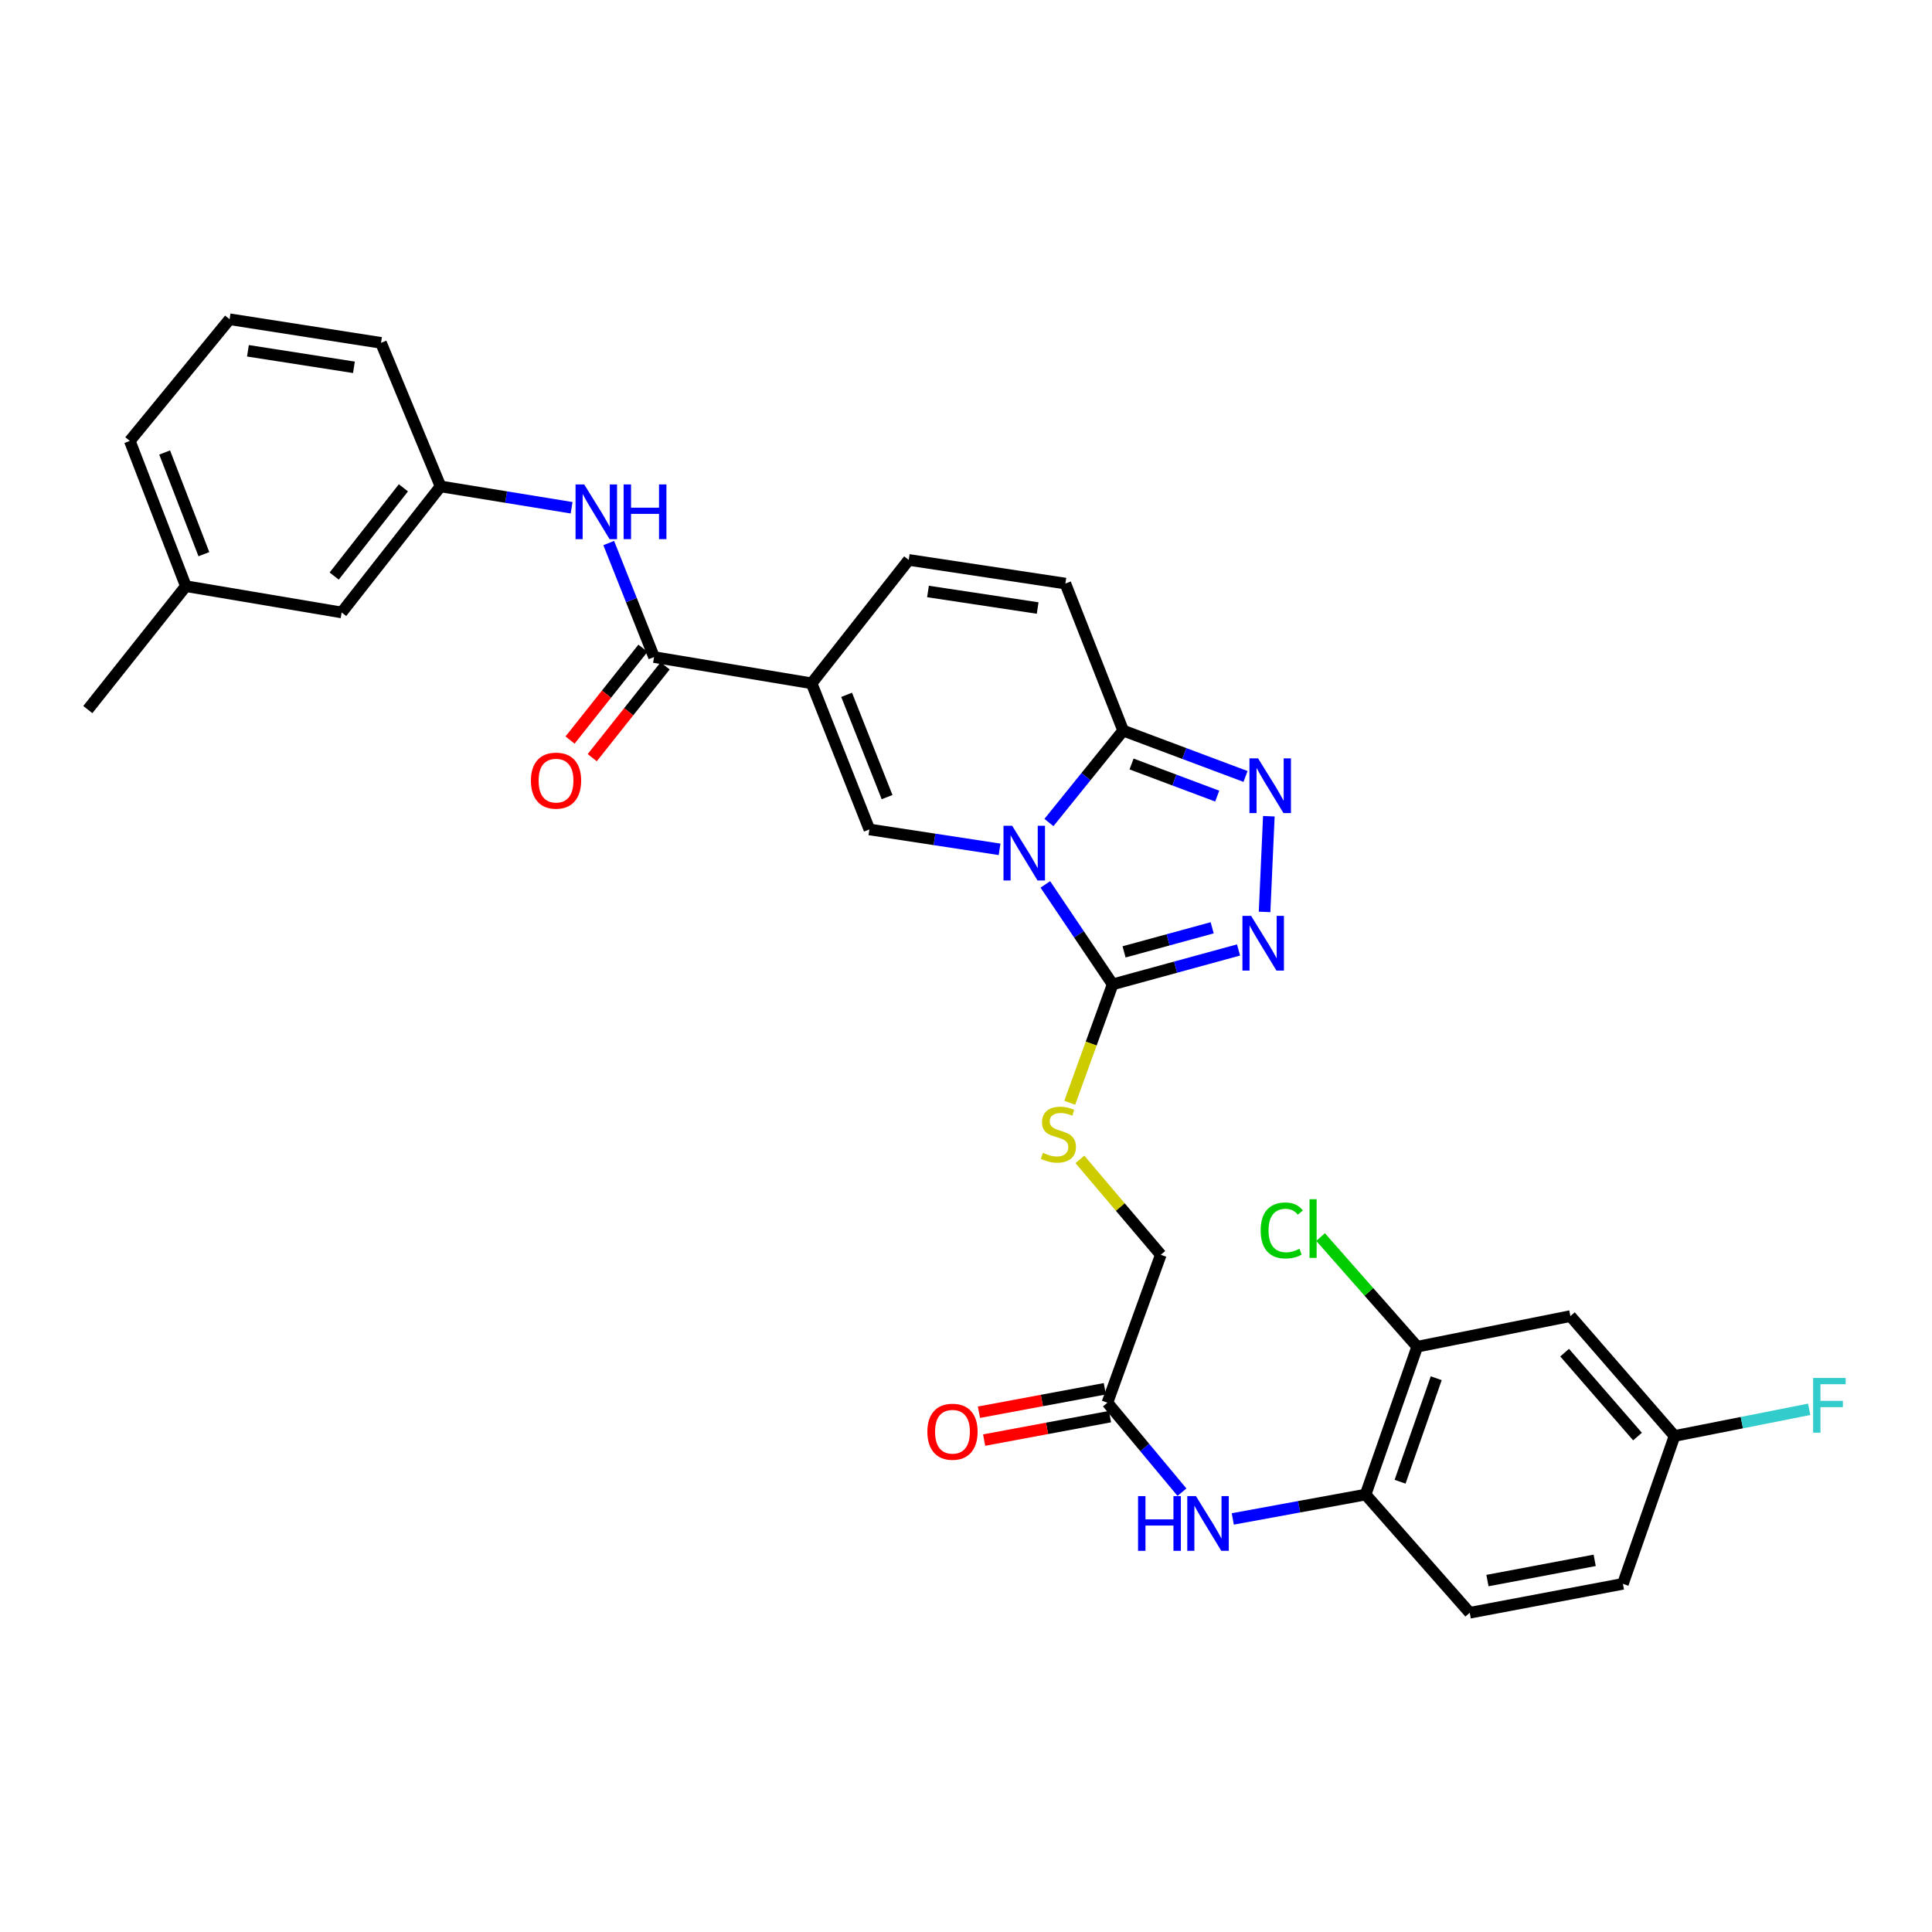 <?xml version='1.0' encoding='iso-8859-1'?>
<svg version='1.1' baseProfile='full'
              xmlns='http://www.w3.org/2000/svg'
                      xmlns:rdkit='http://www.rdkit.org/xml'
                      xmlns:xlink='http://www.w3.org/1999/xlink'
                  xml:space='preserve'
width='1000px' height='1000px' viewBox='0 0 1000 1000'>
<!-- END OF HEADER -->
<rect style='opacity:1.0;fill:#FFFFFF;stroke:none' width='1000' height='1000' x='0' y='0'> </rect>
<path class='bond-1' d='M 541.065,457.772 L 558.486,483.64' style='fill:none;fill-rule:evenodd;stroke:#0000FF;stroke-width:6px;stroke-linecap:butt;stroke-linejoin:miter;stroke-opacity:1' />
<path class='bond-1' d='M 558.486,483.64 L 575.907,509.508' style='fill:none;fill-rule:evenodd;stroke:#000000;stroke-width:6px;stroke-linecap:butt;stroke-linejoin:miter;stroke-opacity:1' />
<path class='bond-2' d='M 517.382,439.614 L 483.687,434.466' style='fill:none;fill-rule:evenodd;stroke:#0000FF;stroke-width:6px;stroke-linecap:butt;stroke-linejoin:miter;stroke-opacity:1' />
<path class='bond-2' d='M 483.687,434.466 L 449.991,429.318' style='fill:none;fill-rule:evenodd;stroke:#000000;stroke-width:6px;stroke-linecap:butt;stroke-linejoin:miter;stroke-opacity:1' />
<path class='bond-3' d='M 542.927,425.736 L 562.134,401.943' style='fill:none;fill-rule:evenodd;stroke:#0000FF;stroke-width:6px;stroke-linecap:butt;stroke-linejoin:miter;stroke-opacity:1' />
<path class='bond-3' d='M 562.134,401.943 L 581.342,378.15' style='fill:none;fill-rule:evenodd;stroke:#000000;stroke-width:6px;stroke-linecap:butt;stroke-linejoin:miter;stroke-opacity:1' />
<path class='bond-0' d='M 420.089,353.682 L 449.991,429.318' style='fill:none;fill-rule:evenodd;stroke:#000000;stroke-width:6px;stroke-linecap:butt;stroke-linejoin:miter;stroke-opacity:1' />
<path class='bond-0' d='M 438.213,359.636 L 459.145,412.581' style='fill:none;fill-rule:evenodd;stroke:#000000;stroke-width:6px;stroke-linecap:butt;stroke-linejoin:miter;stroke-opacity:1' />
<path class='bond-6' d='M 420.089,353.682 L 338.53,340.092' style='fill:none;fill-rule:evenodd;stroke:#000000;stroke-width:6px;stroke-linecap:butt;stroke-linejoin:miter;stroke-opacity:1' />
<path class='bond-32' d='M 420.089,353.682 L 470.353,289.812' style='fill:none;fill-rule:evenodd;stroke:#000000;stroke-width:6px;stroke-linecap:butt;stroke-linejoin:miter;stroke-opacity:1' />
<path class='bond-4' d='M 575.907,509.508 L 608.486,500.603' style='fill:none;fill-rule:evenodd;stroke:#000000;stroke-width:6px;stroke-linecap:butt;stroke-linejoin:miter;stroke-opacity:1' />
<path class='bond-4' d='M 608.486,500.603 L 641.065,491.698' style='fill:none;fill-rule:evenodd;stroke:#0000FF;stroke-width:6px;stroke-linecap:butt;stroke-linejoin:miter;stroke-opacity:1' />
<path class='bond-4' d='M 581.814,492.69 L 604.619,486.456' style='fill:none;fill-rule:evenodd;stroke:#000000;stroke-width:6px;stroke-linecap:butt;stroke-linejoin:miter;stroke-opacity:1' />
<path class='bond-4' d='M 604.619,486.456 L 627.424,480.222' style='fill:none;fill-rule:evenodd;stroke:#0000FF;stroke-width:6px;stroke-linecap:butt;stroke-linejoin:miter;stroke-opacity:1' />
<path class='bond-11' d='M 575.907,509.508 L 564.797,540.153' style='fill:none;fill-rule:evenodd;stroke:#000000;stroke-width:6px;stroke-linecap:butt;stroke-linejoin:miter;stroke-opacity:1' />
<path class='bond-11' d='M 564.797,540.153 L 553.688,570.797' style='fill:none;fill-rule:evenodd;stroke:#CCCC00;stroke-width:6px;stroke-linecap:butt;stroke-linejoin:miter;stroke-opacity:1' />
<path class='bond-5' d='M 581.342,378.15 L 613.01,390.023' style='fill:none;fill-rule:evenodd;stroke:#000000;stroke-width:6px;stroke-linecap:butt;stroke-linejoin:miter;stroke-opacity:1' />
<path class='bond-5' d='M 613.01,390.023 L 644.678,401.895' style='fill:none;fill-rule:evenodd;stroke:#0000FF;stroke-width:6px;stroke-linecap:butt;stroke-linejoin:miter;stroke-opacity:1' />
<path class='bond-5' d='M 585.694,395.444 L 607.861,403.755' style='fill:none;fill-rule:evenodd;stroke:#000000;stroke-width:6px;stroke-linecap:butt;stroke-linejoin:miter;stroke-opacity:1' />
<path class='bond-5' d='M 607.861,403.755 L 630.029,412.066' style='fill:none;fill-rule:evenodd;stroke:#0000FF;stroke-width:6px;stroke-linecap:butt;stroke-linejoin:miter;stroke-opacity:1' />
<path class='bond-8' d='M 581.342,378.15 L 551.439,302.05' style='fill:none;fill-rule:evenodd;stroke:#000000;stroke-width:6px;stroke-linecap:butt;stroke-linejoin:miter;stroke-opacity:1' />
<path class='bond-31' d='M 654.545,472.01 L 656.748,422.478' style='fill:none;fill-rule:evenodd;stroke:#0000FF;stroke-width:6px;stroke-linecap:butt;stroke-linejoin:miter;stroke-opacity:1' />
<path class='bond-9' d='M 338.53,340.092 L 326.803,310.585' style='fill:none;fill-rule:evenodd;stroke:#000000;stroke-width:6px;stroke-linecap:butt;stroke-linejoin:miter;stroke-opacity:1' />
<path class='bond-9' d='M 326.803,310.585 L 315.076,281.079' style='fill:none;fill-rule:evenodd;stroke:#0000FF;stroke-width:6px;stroke-linecap:butt;stroke-linejoin:miter;stroke-opacity:1' />
<path class='bond-16' d='M 332.787,335.532 L 313.919,359.291' style='fill:none;fill-rule:evenodd;stroke:#000000;stroke-width:6px;stroke-linecap:butt;stroke-linejoin:miter;stroke-opacity:1' />
<path class='bond-16' d='M 313.919,359.291 L 295.051,383.051' style='fill:none;fill-rule:evenodd;stroke:#FF0000;stroke-width:6px;stroke-linecap:butt;stroke-linejoin:miter;stroke-opacity:1' />
<path class='bond-16' d='M 344.272,344.652 L 325.404,368.412' style='fill:none;fill-rule:evenodd;stroke:#000000;stroke-width:6px;stroke-linecap:butt;stroke-linejoin:miter;stroke-opacity:1' />
<path class='bond-16' d='M 325.404,368.412 L 306.536,392.171' style='fill:none;fill-rule:evenodd;stroke:#FF0000;stroke-width:6px;stroke-linecap:butt;stroke-linejoin:miter;stroke-opacity:1' />
<path class='bond-7' d='M 470.353,289.812 L 551.439,302.05' style='fill:none;fill-rule:evenodd;stroke:#000000;stroke-width:6px;stroke-linecap:butt;stroke-linejoin:miter;stroke-opacity:1' />
<path class='bond-7' d='M 480.327,306.149 L 537.088,314.716' style='fill:none;fill-rule:evenodd;stroke:#000000;stroke-width:6px;stroke-linecap:butt;stroke-linejoin:miter;stroke-opacity:1' />
<path class='bond-17' d='M 295.862,262.814 L 261.942,257.288' style='fill:none;fill-rule:evenodd;stroke:#0000FF;stroke-width:6px;stroke-linecap:butt;stroke-linejoin:miter;stroke-opacity:1' />
<path class='bond-17' d='M 261.942,257.288 L 228.022,251.762' style='fill:none;fill-rule:evenodd;stroke:#000000;stroke-width:6px;stroke-linecap:butt;stroke-linejoin:miter;stroke-opacity:1' />
<path class='bond-10' d='M 611.782,772.351 L 592.488,749.193' style='fill:none;fill-rule:evenodd;stroke:#0000FF;stroke-width:6px;stroke-linecap:butt;stroke-linejoin:miter;stroke-opacity:1' />
<path class='bond-10' d='M 592.488,749.193 L 573.194,726.035' style='fill:none;fill-rule:evenodd;stroke:#000000;stroke-width:6px;stroke-linecap:butt;stroke-linejoin:miter;stroke-opacity:1' />
<path class='bond-12' d='M 638.087,786.195 L 672.456,779.89' style='fill:none;fill-rule:evenodd;stroke:#0000FF;stroke-width:6px;stroke-linecap:butt;stroke-linejoin:miter;stroke-opacity:1' />
<path class='bond-12' d='M 672.456,779.89 L 706.825,773.586' style='fill:none;fill-rule:evenodd;stroke:#000000;stroke-width:6px;stroke-linecap:butt;stroke-linejoin:miter;stroke-opacity:1' />
<path class='bond-20' d='M 558.95,600.099 L 579.887,624.785' style='fill:none;fill-rule:evenodd;stroke:#CCCC00;stroke-width:6px;stroke-linecap:butt;stroke-linejoin:miter;stroke-opacity:1' />
<path class='bond-20' d='M 579.887,624.785 L 600.823,649.471' style='fill:none;fill-rule:evenodd;stroke:#000000;stroke-width:6px;stroke-linecap:butt;stroke-linejoin:miter;stroke-opacity:1' />
<path class='bond-13' d='M 706.825,773.586 L 733.55,697.054' style='fill:none;fill-rule:evenodd;stroke:#000000;stroke-width:6px;stroke-linecap:butt;stroke-linejoin:miter;stroke-opacity:1' />
<path class='bond-13' d='M 724.68,766.941 L 743.388,713.369' style='fill:none;fill-rule:evenodd;stroke:#000000;stroke-width:6px;stroke-linecap:butt;stroke-linejoin:miter;stroke-opacity:1' />
<path class='bond-19' d='M 706.825,773.586 L 760.731,834.759' style='fill:none;fill-rule:evenodd;stroke:#000000;stroke-width:6px;stroke-linecap:butt;stroke-linejoin:miter;stroke-opacity:1' />
<path class='bond-15' d='M 733.55,697.054 L 812.836,681.206' style='fill:none;fill-rule:evenodd;stroke:#000000;stroke-width:6px;stroke-linecap:butt;stroke-linejoin:miter;stroke-opacity:1' />
<path class='bond-22' d='M 733.55,697.054 L 708.536,668.675' style='fill:none;fill-rule:evenodd;stroke:#000000;stroke-width:6px;stroke-linecap:butt;stroke-linejoin:miter;stroke-opacity:1' />
<path class='bond-22' d='M 708.536,668.675 L 683.523,640.296' style='fill:none;fill-rule:evenodd;stroke:#00CC00;stroke-width:6px;stroke-linecap:butt;stroke-linejoin:miter;stroke-opacity:1' />
<path class='bond-14' d='M 573.194,726.035 L 600.823,649.471' style='fill:none;fill-rule:evenodd;stroke:#000000;stroke-width:6px;stroke-linecap:butt;stroke-linejoin:miter;stroke-opacity:1' />
<path class='bond-18' d='M 571.851,718.827 L 539.275,724.897' style='fill:none;fill-rule:evenodd;stroke:#000000;stroke-width:6px;stroke-linecap:butt;stroke-linejoin:miter;stroke-opacity:1' />
<path class='bond-18' d='M 539.275,724.897 L 506.699,730.967' style='fill:none;fill-rule:evenodd;stroke:#FF0000;stroke-width:6px;stroke-linecap:butt;stroke-linejoin:miter;stroke-opacity:1' />
<path class='bond-18' d='M 574.537,733.244 L 541.962,739.315' style='fill:none;fill-rule:evenodd;stroke:#000000;stroke-width:6px;stroke-linecap:butt;stroke-linejoin:miter;stroke-opacity:1' />
<path class='bond-18' d='M 541.962,739.315 L 509.386,745.385' style='fill:none;fill-rule:evenodd;stroke:#FF0000;stroke-width:6px;stroke-linecap:butt;stroke-linejoin:miter;stroke-opacity:1' />
<path class='bond-34' d='M 812.836,681.206 L 866.734,743.252' style='fill:none;fill-rule:evenodd;stroke:#000000;stroke-width:6px;stroke-linecap:butt;stroke-linejoin:miter;stroke-opacity:1' />
<path class='bond-34' d='M 809.849,700.131 L 847.577,743.563' style='fill:none;fill-rule:evenodd;stroke:#000000;stroke-width:6px;stroke-linecap:butt;stroke-linejoin:miter;stroke-opacity:1' />
<path class='bond-23' d='M 228.022,251.762 L 176.837,317.009' style='fill:none;fill-rule:evenodd;stroke:#000000;stroke-width:6px;stroke-linecap:butt;stroke-linejoin:miter;stroke-opacity:1' />
<path class='bond-23' d='M 208.805,252.497 L 172.976,298.17' style='fill:none;fill-rule:evenodd;stroke:#000000;stroke-width:6px;stroke-linecap:butt;stroke-linejoin:miter;stroke-opacity:1' />
<path class='bond-28' d='M 228.022,251.762 L 197.207,177.462' style='fill:none;fill-rule:evenodd;stroke:#000000;stroke-width:6px;stroke-linecap:butt;stroke-linejoin:miter;stroke-opacity:1' />
<path class='bond-24' d='M 760.731,834.759 L 840.017,819.8' style='fill:none;fill-rule:evenodd;stroke:#000000;stroke-width:6px;stroke-linecap:butt;stroke-linejoin:miter;stroke-opacity:1' />
<path class='bond-24' d='M 769.905,818.104 L 825.405,807.632' style='fill:none;fill-rule:evenodd;stroke:#000000;stroke-width:6px;stroke-linecap:butt;stroke-linejoin:miter;stroke-opacity:1' />
<path class='bond-21' d='M 866.734,743.252 L 840.017,819.8' style='fill:none;fill-rule:evenodd;stroke:#000000;stroke-width:6px;stroke-linecap:butt;stroke-linejoin:miter;stroke-opacity:1' />
<path class='bond-25' d='M 866.734,743.252 L 901.581,736.355' style='fill:none;fill-rule:evenodd;stroke:#000000;stroke-width:6px;stroke-linecap:butt;stroke-linejoin:miter;stroke-opacity:1' />
<path class='bond-25' d='M 901.581,736.355 L 936.429,729.459' style='fill:none;fill-rule:evenodd;stroke:#33CCCC;stroke-width:6px;stroke-linecap:butt;stroke-linejoin:miter;stroke-opacity:1' />
<path class='bond-26' d='M 176.837,317.009 L 96.199,303.402' style='fill:none;fill-rule:evenodd;stroke:#000000;stroke-width:6px;stroke-linecap:butt;stroke-linejoin:miter;stroke-opacity:1' />
<path class='bond-30' d='M 96.199,303.402 L 45.455,367.273' style='fill:none;fill-rule:evenodd;stroke:#000000;stroke-width:6px;stroke-linecap:butt;stroke-linejoin:miter;stroke-opacity:1' />
<path class='bond-33' d='M 96.199,303.402 L 67.185,228.215' style='fill:none;fill-rule:evenodd;stroke:#000000;stroke-width:6px;stroke-linecap:butt;stroke-linejoin:miter;stroke-opacity:1' />
<path class='bond-33' d='M 105.529,286.844 L 85.219,234.213' style='fill:none;fill-rule:evenodd;stroke:#000000;stroke-width:6px;stroke-linecap:butt;stroke-linejoin:miter;stroke-opacity:1' />
<path class='bond-27' d='M 118.833,165.241 L 197.207,177.462' style='fill:none;fill-rule:evenodd;stroke:#000000;stroke-width:6px;stroke-linecap:butt;stroke-linejoin:miter;stroke-opacity:1' />
<path class='bond-27' d='M 128.33,181.565 L 183.191,190.12' style='fill:none;fill-rule:evenodd;stroke:#000000;stroke-width:6px;stroke-linecap:butt;stroke-linejoin:miter;stroke-opacity:1' />
<path class='bond-29' d='M 118.833,165.241 L 67.185,228.215' style='fill:none;fill-rule:evenodd;stroke:#000000;stroke-width:6px;stroke-linecap:butt;stroke-linejoin:miter;stroke-opacity:1' />
<path  class='atom-0' d='M 523.889 427.404
L 533.169 442.404
Q 534.089 443.884, 535.569 446.564
Q 537.049 449.244, 537.129 449.404
L 537.129 427.404
L 540.889 427.404
L 540.889 455.724
L 537.009 455.724
L 527.049 439.324
Q 525.889 437.404, 524.649 435.204
Q 523.449 433.004, 523.089 432.324
L 523.089 455.724
L 519.409 455.724
L 519.409 427.404
L 523.889 427.404
' fill='#0000FF'/>
<path  class='atom-5' d='M 647.564 474.05
L 656.844 489.05
Q 657.764 490.53, 659.244 493.21
Q 660.724 495.89, 660.804 496.05
L 660.804 474.05
L 664.564 474.05
L 664.564 502.37
L 660.684 502.37
L 650.724 485.97
Q 649.564 484.05, 648.324 481.85
Q 647.124 479.65, 646.764 478.97
L 646.764 502.37
L 643.084 502.37
L 643.084 474.05
L 647.564 474.05
' fill='#0000FF'/>
<path  class='atom-6' d='M 651.19 392.524
L 660.47 407.524
Q 661.39 409.004, 662.87 411.684
Q 664.35 414.364, 664.43 414.524
L 664.43 392.524
L 668.19 392.524
L 668.19 420.844
L 664.31 420.844
L 654.35 404.444
Q 653.19 402.524, 651.95 400.324
Q 650.75 398.124, 650.39 397.444
L 650.39 420.844
L 646.71 420.844
L 646.71 392.524
L 651.19 392.524
' fill='#0000FF'/>
<path  class='atom-10' d='M 302.384 250.736
L 311.664 265.736
Q 312.584 267.216, 314.064 269.896
Q 315.544 272.576, 315.624 272.736
L 315.624 250.736
L 319.384 250.736
L 319.384 279.056
L 315.504 279.056
L 305.544 262.656
Q 304.384 260.736, 303.144 258.536
Q 301.944 256.336, 301.584 255.656
L 301.584 279.056
L 297.904 279.056
L 297.904 250.736
L 302.384 250.736
' fill='#0000FF'/>
<path  class='atom-10' d='M 322.784 250.736
L 326.624 250.736
L 326.624 262.776
L 341.104 262.776
L 341.104 250.736
L 344.944 250.736
L 344.944 279.056
L 341.104 279.056
L 341.104 265.976
L 326.624 265.976
L 326.624 279.056
L 322.784 279.056
L 322.784 250.736
' fill='#0000FF'/>
<path  class='atom-11' d='M 589.054 774.385
L 592.894 774.385
L 592.894 786.425
L 607.374 786.425
L 607.374 774.385
L 611.214 774.385
L 611.214 802.705
L 607.374 802.705
L 607.374 789.625
L 592.894 789.625
L 592.894 802.705
L 589.054 802.705
L 589.054 774.385
' fill='#0000FF'/>
<path  class='atom-11' d='M 619.014 774.385
L 628.294 789.385
Q 629.214 790.865, 630.694 793.545
Q 632.174 796.225, 632.254 796.385
L 632.254 774.385
L 636.014 774.385
L 636.014 802.705
L 632.134 802.705
L 622.174 786.305
Q 621.014 784.385, 619.774 782.185
Q 618.574 779.985, 618.214 779.305
L 618.214 802.705
L 614.534 802.705
L 614.534 774.385
L 619.014 774.385
' fill='#0000FF'/>
<path  class='atom-12' d='M 539.822 596.697
Q 540.142 596.817, 541.462 597.377
Q 542.782 597.937, 544.222 598.297
Q 545.702 598.617, 547.142 598.617
Q 549.822 598.617, 551.382 597.337
Q 552.942 596.017, 552.942 593.737
Q 552.942 592.177, 552.142 591.217
Q 551.382 590.257, 550.182 589.737
Q 548.982 589.217, 546.982 588.617
Q 544.462 587.857, 542.942 587.137
Q 541.462 586.417, 540.382 584.897
Q 539.342 583.377, 539.342 580.817
Q 539.342 577.257, 541.742 575.057
Q 544.182 572.857, 548.982 572.857
Q 552.262 572.857, 555.982 574.417
L 555.062 577.497
Q 551.662 576.097, 549.102 576.097
Q 546.342 576.097, 544.822 577.257
Q 543.302 578.377, 543.342 580.337
Q 543.342 581.857, 544.102 582.777
Q 544.902 583.697, 546.022 584.217
Q 547.182 584.737, 549.102 585.337
Q 551.662 586.137, 553.182 586.937
Q 554.702 587.737, 555.782 589.377
Q 556.902 590.977, 556.902 593.737
Q 556.902 597.657, 554.262 599.777
Q 551.662 601.857, 547.302 601.857
Q 544.782 601.857, 542.862 601.297
Q 540.982 600.777, 538.742 599.857
L 539.822 596.697
' fill='#CCCC00'/>
<path  class='atom-17' d='M 274.802 404.05
Q 274.802 397.25, 278.162 393.45
Q 281.522 389.65, 287.802 389.65
Q 294.082 389.65, 297.442 393.45
Q 300.802 397.25, 300.802 404.05
Q 300.802 410.93, 297.402 414.85
Q 294.002 418.73, 287.802 418.73
Q 281.562 418.73, 278.162 414.85
Q 274.802 410.97, 274.802 404.05
M 287.802 415.53
Q 292.122 415.53, 294.442 412.65
Q 296.802 409.73, 296.802 404.05
Q 296.802 398.49, 294.442 395.69
Q 292.122 392.85, 287.802 392.85
Q 283.482 392.85, 281.122 395.65
Q 278.802 398.45, 278.802 404.05
Q 278.802 409.77, 281.122 412.65
Q 283.482 415.53, 287.802 415.53
' fill='#FF0000'/>
<path  class='atom-19' d='M 480.004 741.059
Q 480.004 734.259, 483.364 730.459
Q 486.724 726.659, 493.004 726.659
Q 499.284 726.659, 502.644 730.459
Q 506.004 734.259, 506.004 741.059
Q 506.004 747.939, 502.604 751.859
Q 499.204 755.739, 493.004 755.739
Q 486.764 755.739, 483.364 751.859
Q 480.004 747.979, 480.004 741.059
M 493.004 752.539
Q 497.324 752.539, 499.644 749.659
Q 502.004 746.739, 502.004 741.059
Q 502.004 735.499, 499.644 732.699
Q 497.324 729.859, 493.004 729.859
Q 488.684 729.859, 486.324 732.659
Q 484.004 735.459, 484.004 741.059
Q 484.004 746.779, 486.324 749.659
Q 488.684 752.539, 493.004 752.539
' fill='#FF0000'/>
<path  class='atom-23' d='M 652.525 636.877
Q 652.525 629.837, 655.805 626.157
Q 659.125 622.437, 665.405 622.437
Q 671.245 622.437, 674.365 626.557
L 671.725 628.717
Q 669.445 625.717, 665.405 625.717
Q 661.125 625.717, 658.845 628.597
Q 656.605 631.437, 656.605 636.877
Q 656.605 642.477, 658.925 645.357
Q 661.285 648.237, 665.845 648.237
Q 668.965 648.237, 672.605 646.357
L 673.725 649.357
Q 672.245 650.317, 670.005 650.877
Q 667.765 651.437, 665.285 651.437
Q 659.125 651.437, 655.805 647.677
Q 652.525 643.917, 652.525 636.877
' fill='#00CC00'/>
<path  class='atom-23' d='M 677.805 620.717
L 681.485 620.717
L 681.485 651.077
L 677.805 651.077
L 677.805 620.717
' fill='#00CC00'/>
<path  class='atom-26' d='M 938.471 713.228
L 955.311 713.228
L 955.311 716.468
L 942.271 716.468
L 942.271 725.068
L 953.871 725.068
L 953.871 728.348
L 942.271 728.348
L 942.271 741.548
L 938.471 741.548
L 938.471 713.228
' fill='#33CCCC'/>
</svg>
